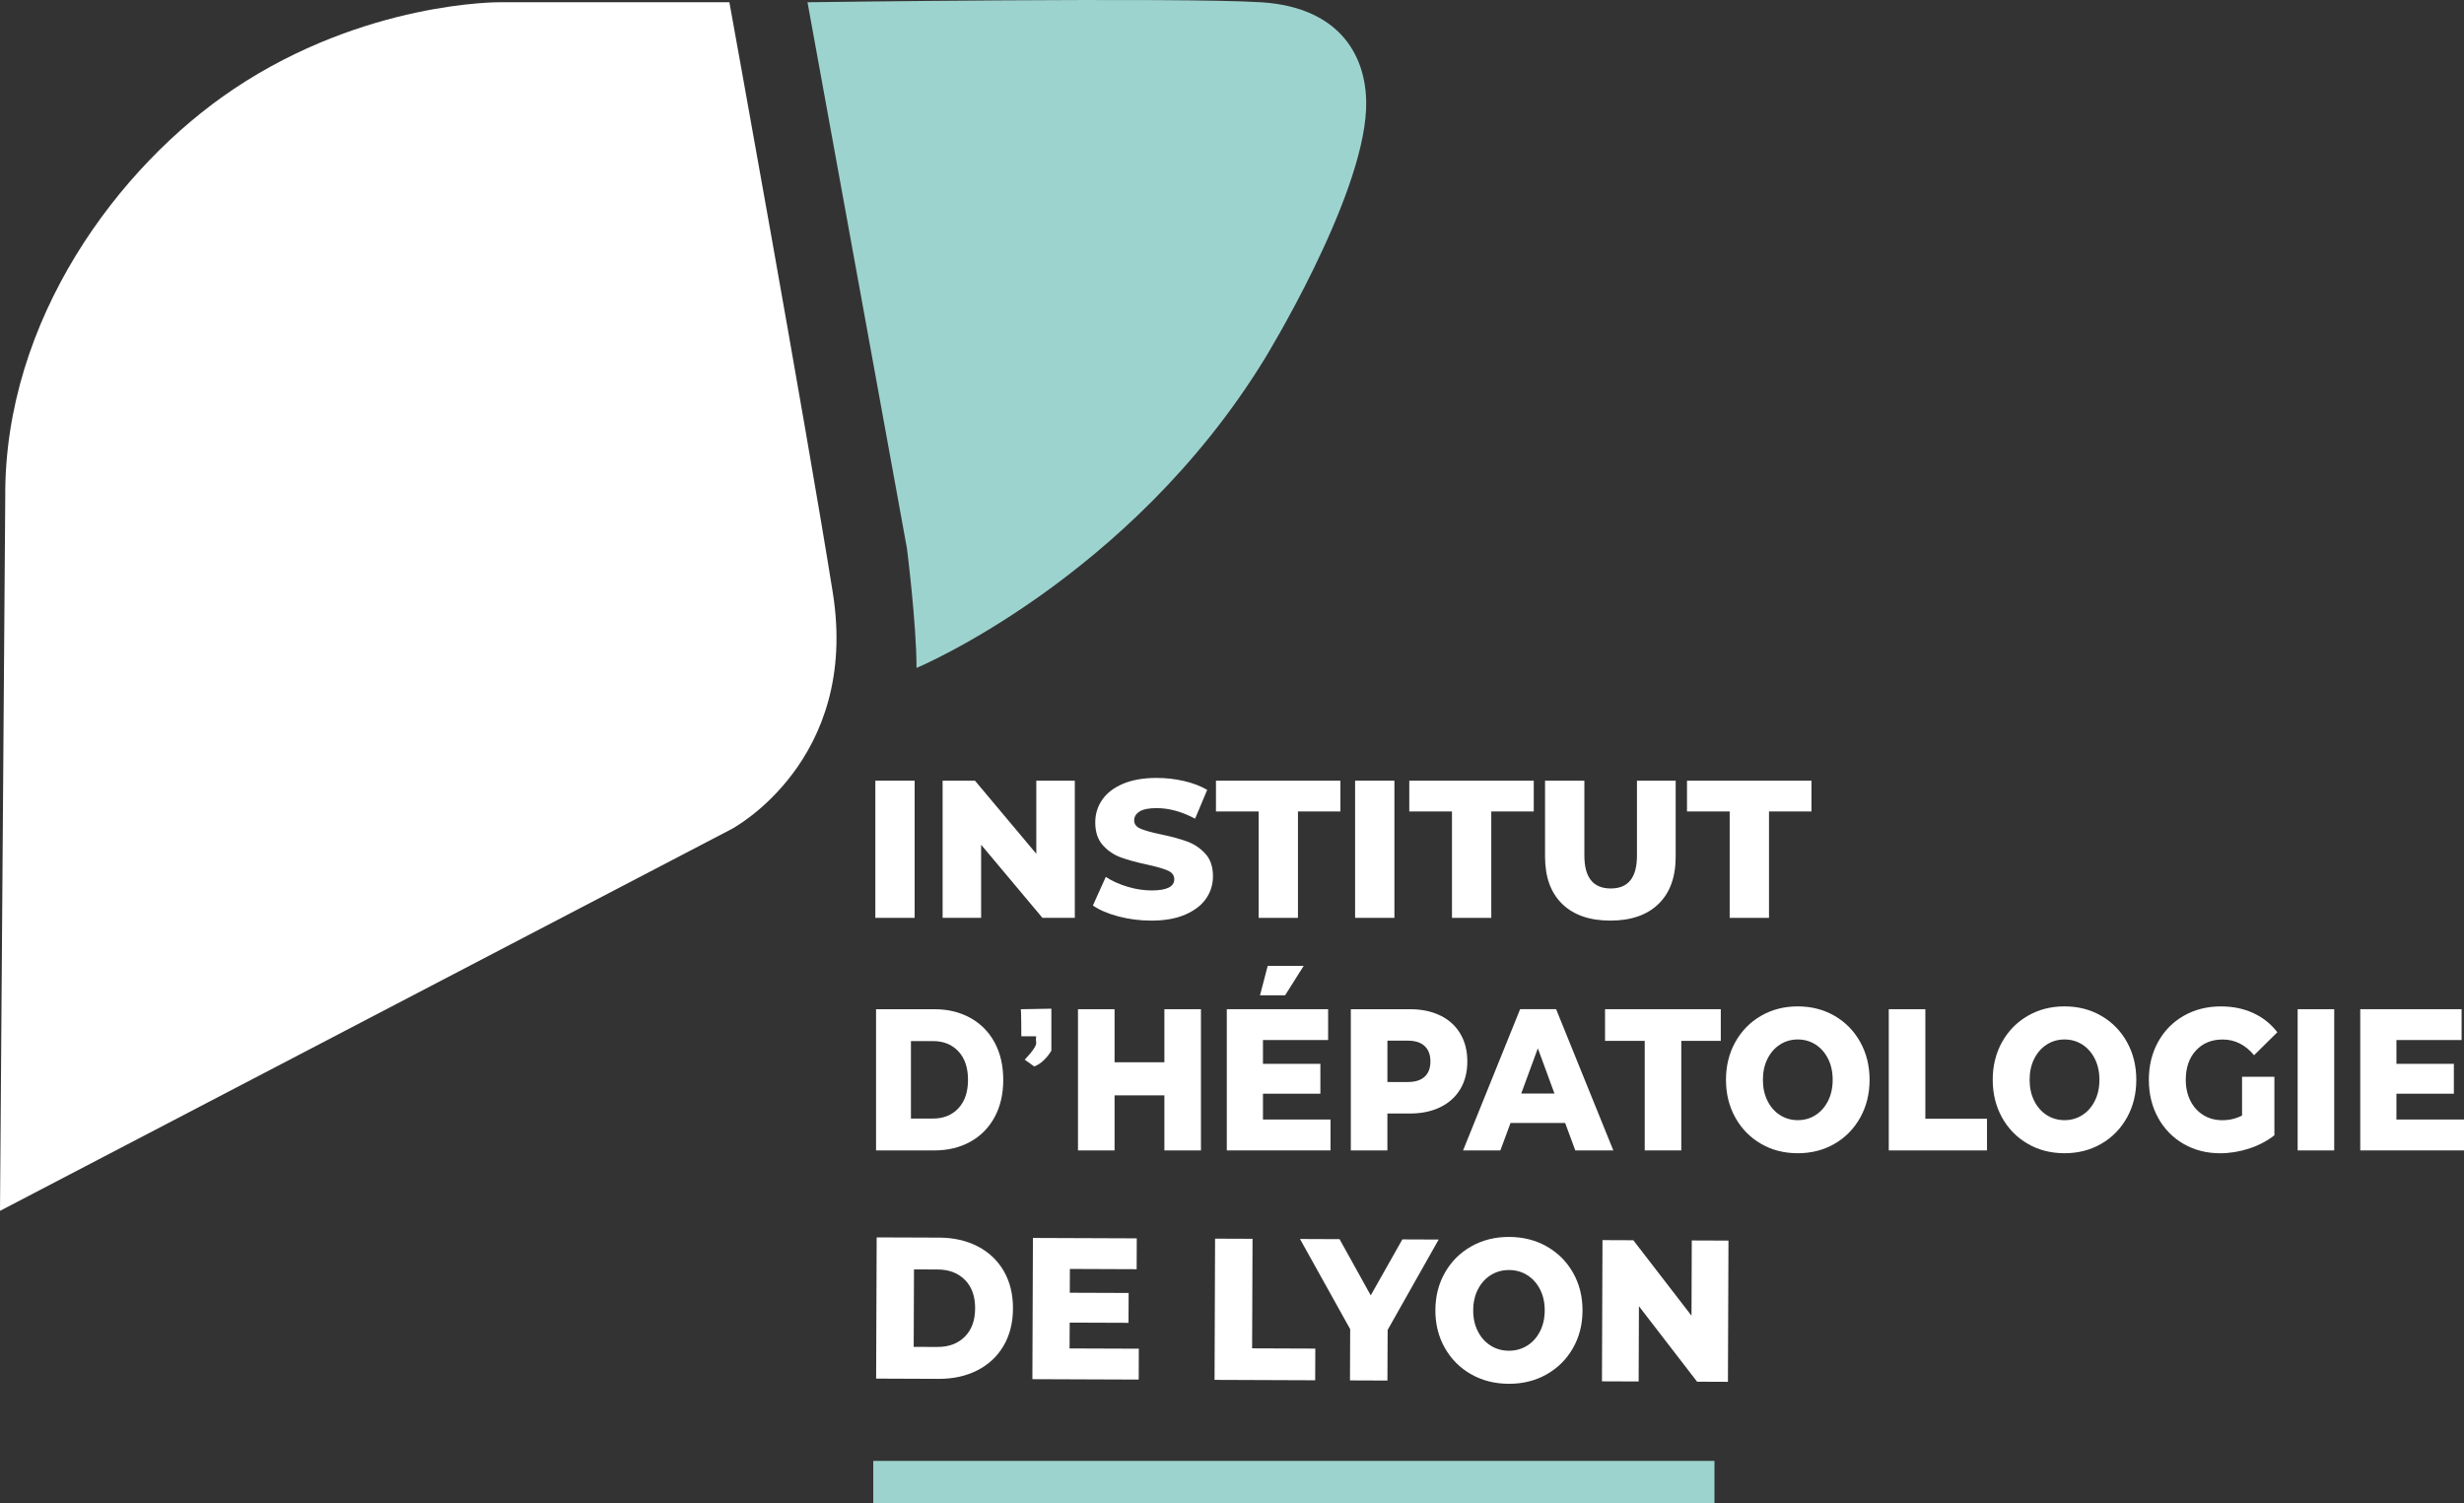 <?xml version="1.0" encoding="UTF-8"?>
<svg xmlns="http://www.w3.org/2000/svg" width="159" height="97" viewBox="0 0 159 97" fill="none">
  <rect x="0" y="0" width="159" height="97" fill="#333333" stroke="none"/>
  <g id="LOGO" clip-path="url(#clip0_321_13084)">
    <g id="Group 1">
      <path id="Vector" d="M0 78.138L47.212 53.498C47.212 53.498 55.48 49.137 53.738 38.233C51.997 27.33 47.066 0.145 47.066 0.145H32.236C32.236 0.145 23.561 0.07 15.085 5.742C7.649 10.718 0.271 20.619 0.339 32.054L0 78.138Z" fill="white"></path>
      <path id="Vector_2" d="M52.107 0.145L58.526 35.398C58.526 35.398 59.142 40.269 59.142 43.103C59.142 43.103 72.885 37.361 81.588 23.187C81.588 23.187 87.898 12.938 88.152 7.051C88.293 3.783 86.593 0.472 81.371 0.145C76.149 -0.182 52.108 0.145 52.108 0.145H52.107Z" fill="#9DD3CE"></path>
    </g>
    <path id="Vector_3" d="M56.485 50.378H59.021V59.23H56.485V50.378Z" fill="white"></path>
    <path id="Vector_4" d="M69.357 50.378V59.23H67.269L63.311 54.512V59.23H60.826V50.378H62.914L66.872 55.095V50.378H69.357Z" fill="white"></path>
    <path id="Vector_5" d="M72.189 59.142C71.505 58.964 70.951 58.729 70.523 58.434L71.355 56.588C71.756 56.85 72.222 57.061 72.751 57.22C73.28 57.381 73.802 57.461 74.314 57.461C75.288 57.461 75.774 57.22 75.774 56.74C75.774 56.487 75.636 56.3 75.358 56.178C75.081 56.056 74.634 55.927 74.02 55.792C73.346 55.649 72.782 55.494 72.329 55.33C71.877 55.165 71.487 54.902 71.163 54.539C70.838 54.176 70.676 53.688 70.676 53.072C70.676 52.532 70.825 52.046 71.124 51.611C71.423 51.177 71.869 50.834 72.462 50.58C73.056 50.328 73.784 50.2 74.647 50.2C75.236 50.2 75.817 50.266 76.388 50.396C76.96 50.527 77.464 50.718 77.9 50.971L77.119 52.83C76.265 52.374 75.437 52.148 74.634 52.148C74.13 52.148 73.763 52.221 73.532 52.369C73.301 52.517 73.187 52.709 73.187 52.944C73.187 53.18 73.323 53.358 73.596 53.476C73.87 53.594 74.309 53.717 74.915 53.843C75.598 53.986 76.163 54.14 76.613 54.305C77.062 54.47 77.45 54.731 77.779 55.089C78.108 55.447 78.272 55.934 78.272 56.55C78.272 57.081 78.123 57.561 77.824 57.991C77.525 58.421 77.077 58.765 76.479 59.022C75.882 59.28 75.155 59.408 74.301 59.408C73.576 59.408 72.871 59.32 72.188 59.143L72.189 59.142Z" fill="white"></path>
    <path id="Vector_6" d="M81.218 52.364H78.465V50.379H86.496V52.364H83.756V59.231H81.22V52.364H81.218Z" fill="white"></path>
    <path id="Vector_7" d="M87.443 50.378H89.98V59.23H87.443V50.378Z" fill="white"></path>
    <path id="Vector_8" d="M93.694 52.364H90.94V50.379H98.972V52.364H96.231V59.231H93.695V52.364H93.694Z" fill="white"></path>
    <path id="Vector_9" d="M100.809 58.333C100.071 57.616 99.701 56.6 99.701 55.285V50.378H102.238V55.209C102.238 56.624 102.805 57.334 103.94 57.334C105.076 57.334 105.632 56.626 105.632 55.209V50.378H108.13V55.285C108.13 56.6 107.76 57.616 107.021 58.333C106.283 59.05 105.248 59.407 103.915 59.407C102.582 59.407 101.547 59.05 100.808 58.333H100.809Z" fill="white"></path>
    <path id="Vector_10" d="M111.614 52.364H108.86V50.379H116.892V52.364H114.152V59.231H111.615V52.364H111.614Z" fill="white"></path>
    <path id="Vector_11" d="M56.531 65.125H60.294C61.165 65.125 61.938 65.312 62.613 65.685C63.288 66.058 63.81 66.587 64.181 67.273C64.553 67.959 64.739 68.763 64.739 69.681C64.739 70.601 64.553 71.405 64.181 72.09C63.81 72.776 63.288 73.305 62.613 73.678C61.939 74.051 61.166 74.238 60.294 74.238H56.531V65.125ZM60.203 72.181C60.885 72.181 61.432 71.96 61.846 71.517C62.259 71.074 62.465 70.463 62.465 69.681C62.465 68.9 62.258 68.289 61.846 67.846C61.432 67.403 60.885 67.182 60.203 67.182H58.782V72.181H60.203Z" fill="white"></path>
    <path id="Vector_12" d="M77.497 65.125V74.238H75.137V70.684H71.922V74.238H69.562V65.125H71.922V68.549H75.137V65.125H77.497Z" fill="white"></path>
    <path id="Vector_13" d="M85.858 72.245V74.237H79.164V65.124H85.703V67.115H81.498V68.65H85.203V70.577H81.498V72.244H85.858V72.245Z" fill="white"></path>
    <path id="Vector_14" d="M92.946 65.534C93.502 65.807 93.931 66.198 94.233 66.706C94.535 67.213 94.685 67.81 94.685 68.496C94.685 69.182 94.533 69.777 94.233 70.28C93.931 70.783 93.502 71.172 92.946 71.445C92.39 71.718 91.735 71.856 90.981 71.856H89.527V74.238H87.168V65.125H90.98C91.734 65.125 92.39 65.261 92.945 65.536L92.946 65.534ZM91.934 69.479C92.181 69.249 92.304 68.922 92.304 68.496C92.304 68.07 92.181 67.74 91.934 67.506C91.688 67.272 91.323 67.155 90.839 67.155H89.529V69.823H90.839C91.323 69.823 91.689 69.709 91.934 69.478V69.479Z" fill="white"></path>
    <path id="Vector_15" d="M101 72.467H97.473L96.818 74.237H94.411L98.092 65.124H100.415L104.107 74.237H101.653L100.998 72.467H101ZM100.309 70.566L99.236 67.649L98.164 70.566H100.309Z" fill="white"></path>
    <path id="Vector_16" d="M106.133 67.168H103.572V65.124H111.041V67.168H108.492V74.237H106.133V67.168Z" fill="white"></path>
    <path id="Vector_17" d="M113.633 73.808C112.93 73.4 112.378 72.836 111.977 72.115C111.577 71.395 111.376 70.584 111.376 69.681C111.376 68.779 111.577 67.967 111.977 67.247C112.378 66.527 112.93 65.963 113.633 65.555C114.335 65.147 115.128 64.943 116.009 64.943C116.89 64.943 117.682 65.147 118.386 65.555C119.088 65.963 119.64 66.527 120.041 67.247C120.442 67.968 120.642 68.779 120.642 69.681C120.642 70.584 120.442 71.396 120.041 72.115C119.64 72.836 119.088 73.4 118.386 73.808C117.683 74.216 116.891 74.419 116.009 74.419C115.126 74.419 114.335 74.216 113.633 73.808ZM117.153 71.96C117.494 71.743 117.764 71.437 117.963 71.042C118.161 70.647 118.261 70.194 118.261 69.681C118.261 69.169 118.162 68.716 117.963 68.321C117.764 67.926 117.494 67.621 117.153 67.403C116.811 67.187 116.43 67.078 116.01 67.078C115.59 67.078 115.207 67.186 114.867 67.403C114.525 67.621 114.256 67.926 114.057 68.321C113.858 68.716 113.759 69.169 113.759 69.681C113.759 70.194 113.858 70.647 114.057 71.042C114.254 71.437 114.525 71.743 114.867 71.96C115.209 72.177 115.59 72.285 116.01 72.285C116.43 72.285 116.813 72.177 117.153 71.96Z" fill="white"></path>
    <path id="Vector_18" d="M121.881 65.125H124.241V72.194H128.219V74.238H121.881V65.125Z" fill="white"></path>
    <path id="Vector_19" d="M130.846 73.808C130.143 73.4 129.591 72.836 129.19 72.115C128.789 71.395 128.589 70.584 128.589 69.681C128.589 68.779 128.789 67.967 129.19 67.247C129.591 66.527 130.143 65.963 130.846 65.555C131.548 65.147 132.34 64.943 133.221 64.943C134.102 64.943 134.895 65.147 135.597 65.555C136.3 65.963 136.852 66.527 137.253 67.247C137.653 67.968 137.854 68.779 137.854 69.681C137.854 70.584 137.653 71.396 137.253 72.115C136.852 72.836 136.3 73.4 135.597 73.808C134.895 74.216 134.102 74.419 133.221 74.419C132.34 74.419 131.548 74.216 130.846 73.808ZM134.366 71.96C134.707 71.743 134.977 71.437 135.176 71.042C135.374 70.647 135.474 70.194 135.474 69.681C135.474 69.169 135.375 68.716 135.176 68.321C134.977 67.926 134.707 67.621 134.366 67.403C134.024 67.187 133.643 67.078 133.223 67.078C132.803 67.078 132.42 67.186 132.078 67.403C131.737 67.621 131.467 67.926 131.268 68.321C131.069 68.716 130.97 69.169 130.97 69.681C130.97 70.194 131.069 70.647 131.268 71.042C131.466 71.437 131.737 71.743 132.078 71.96C132.42 72.177 132.801 72.285 133.223 72.285C133.644 72.285 134.025 72.177 134.366 71.96Z" fill="white"></path>
    <path id="Vector_20" d="M144.681 69.486H146.765V73.261C146.289 73.634 145.74 73.92 145.121 74.121C144.502 74.32 143.882 74.421 143.263 74.421C142.39 74.421 141.604 74.219 140.904 73.816C140.205 73.412 139.657 72.85 139.26 72.13C138.863 71.409 138.664 70.594 138.664 69.683C138.664 68.772 138.862 67.956 139.26 67.236C139.657 66.515 140.209 65.954 140.915 65.55C141.622 65.146 142.42 64.945 143.309 64.945C144.087 64.945 144.786 65.088 145.406 65.375C146.025 65.662 146.542 66.074 146.955 66.612L145.454 68.096C144.89 67.419 144.214 67.08 143.428 67.08C142.713 67.08 142.138 67.317 141.701 67.789C141.265 68.263 141.046 68.894 141.046 69.684C141.046 70.187 141.145 70.637 141.344 71.032C141.542 71.427 141.821 71.735 142.178 71.956C142.535 72.177 142.944 72.288 143.404 72.288C143.864 72.288 144.281 72.189 144.678 71.988V69.489L144.681 69.486Z" fill="white"></path>
    <path id="Vector_21" d="M148.266 65.125H150.625V74.238H148.266V65.125Z" fill="white"></path>
    <path id="Vector_22" d="M159 72.245V74.237H152.305V65.124H158.845V67.115H154.64V68.65H158.345V70.577H154.64V72.244H159V72.245Z" fill="white"></path>
    <path id="Vector_23" d="M56.571 79.85L60.611 79.865C61.547 79.869 62.376 80.059 63.099 80.434C63.822 80.81 64.38 81.342 64.777 82.029C65.173 82.717 65.369 83.52 65.367 84.44C65.363 85.36 65.161 86.162 64.759 86.846C64.357 87.531 63.795 88.057 63.069 88.428C62.344 88.798 61.513 88.981 60.577 88.979L56.536 88.963L56.571 79.85ZM60.487 86.92C61.219 86.923 61.808 86.704 62.253 86.263C62.698 85.821 62.922 85.211 62.924 84.43C62.927 83.648 62.707 83.036 62.265 82.592C61.824 82.148 61.237 81.924 60.505 81.921L58.979 81.916L58.96 86.915L60.485 86.92H60.487Z" fill="white"></path>
    <path id="Vector_24" d="M73.487 87.034L73.48 89.025L66.619 88.999L66.654 79.886L73.355 79.912L73.347 81.903L69.038 81.886L69.033 83.422L72.83 83.436L72.822 85.363L69.026 85.349L69.019 87.016L73.487 87.032V87.034Z" fill="white"></path>
    <path id="Vector_25" d="M78.408 79.932L80.825 79.941L80.798 87.01L84.876 87.026L84.868 89.07L78.374 89.045L78.408 79.932Z" fill="white"></path>
    <path id="Vector_26" d="M89.543 85.82L89.53 89.088L87.113 89.079L87.126 85.772L83.888 79.954L86.44 79.964L88.453 83.592L90.492 79.98L92.836 79.989L89.543 85.822V85.82Z" fill="white"></path>
    <path id="Vector_27" d="M94.921 88.677C94.202 88.267 93.64 87.7 93.231 86.978C92.823 86.256 92.62 85.444 92.624 84.542C92.628 83.639 92.836 82.828 93.249 82.109C93.663 81.391 94.23 80.828 94.952 80.423C95.674 80.017 96.487 79.817 97.39 79.82C98.292 79.824 99.104 80.03 99.822 80.441C100.541 80.851 101.104 81.418 101.512 82.14C101.92 82.862 102.122 83.674 102.119 84.576C102.116 85.479 101.908 86.29 101.494 87.009C101.08 87.727 100.513 88.29 99.791 88.695C99.069 89.101 98.256 89.302 97.354 89.298C96.451 89.294 95.639 89.088 94.921 88.676V88.677ZM98.535 86.843C98.886 86.628 99.163 86.323 99.369 85.928C99.573 85.534 99.677 85.081 99.679 84.569C99.682 84.056 99.582 83.603 99.379 83.207C99.177 82.812 98.901 82.504 98.552 82.285C98.203 82.067 97.812 81.957 97.382 81.956C96.95 81.954 96.56 82.061 96.209 82.276C95.859 82.493 95.58 82.796 95.376 83.191C95.17 83.585 95.068 84.038 95.065 84.551C95.062 85.063 95.163 85.516 95.366 85.912C95.567 86.309 95.843 86.615 96.193 86.834C96.542 87.053 96.932 87.162 97.364 87.164C97.795 87.165 98.186 87.058 98.536 86.843H98.535Z" fill="white"></path>
    <path id="Vector_28" d="M111.537 80.057L111.502 89.17L109.513 89.163L105.759 84.292L105.741 89.148L103.373 89.139L103.407 80.026L105.397 80.034L109.151 84.903L109.169 80.048L111.537 80.057Z" fill="white"></path>
    <path id="Vector_29" d="M110.633 94.274H56.35V97H110.633V94.274Z" fill="#9DD3CE"></path>
    <path id="Vector_30" d="M81.805 62.328H84.126L82.928 64.227H81.307L81.805 62.328Z" fill="white"></path>
    <path id="Vector_31" d="M65.868 65.127L67.844 65.091V67.799C67.844 67.799 67.409 68.581 66.738 68.818L66.122 68.381C66.122 68.381 66.901 67.6 66.865 67.291C66.83 66.982 66.865 66.873 66.865 66.873H65.905C65.905 66.873 65.905 65.165 65.869 65.129L65.868 65.127Z" fill="white"></path>
  </g>
  <defs>
    <clipPath id="clip0_321_13084">
      <rect width="159" height="97" fill="white"></rect>
    </clipPath>
  </defs>
</svg>

